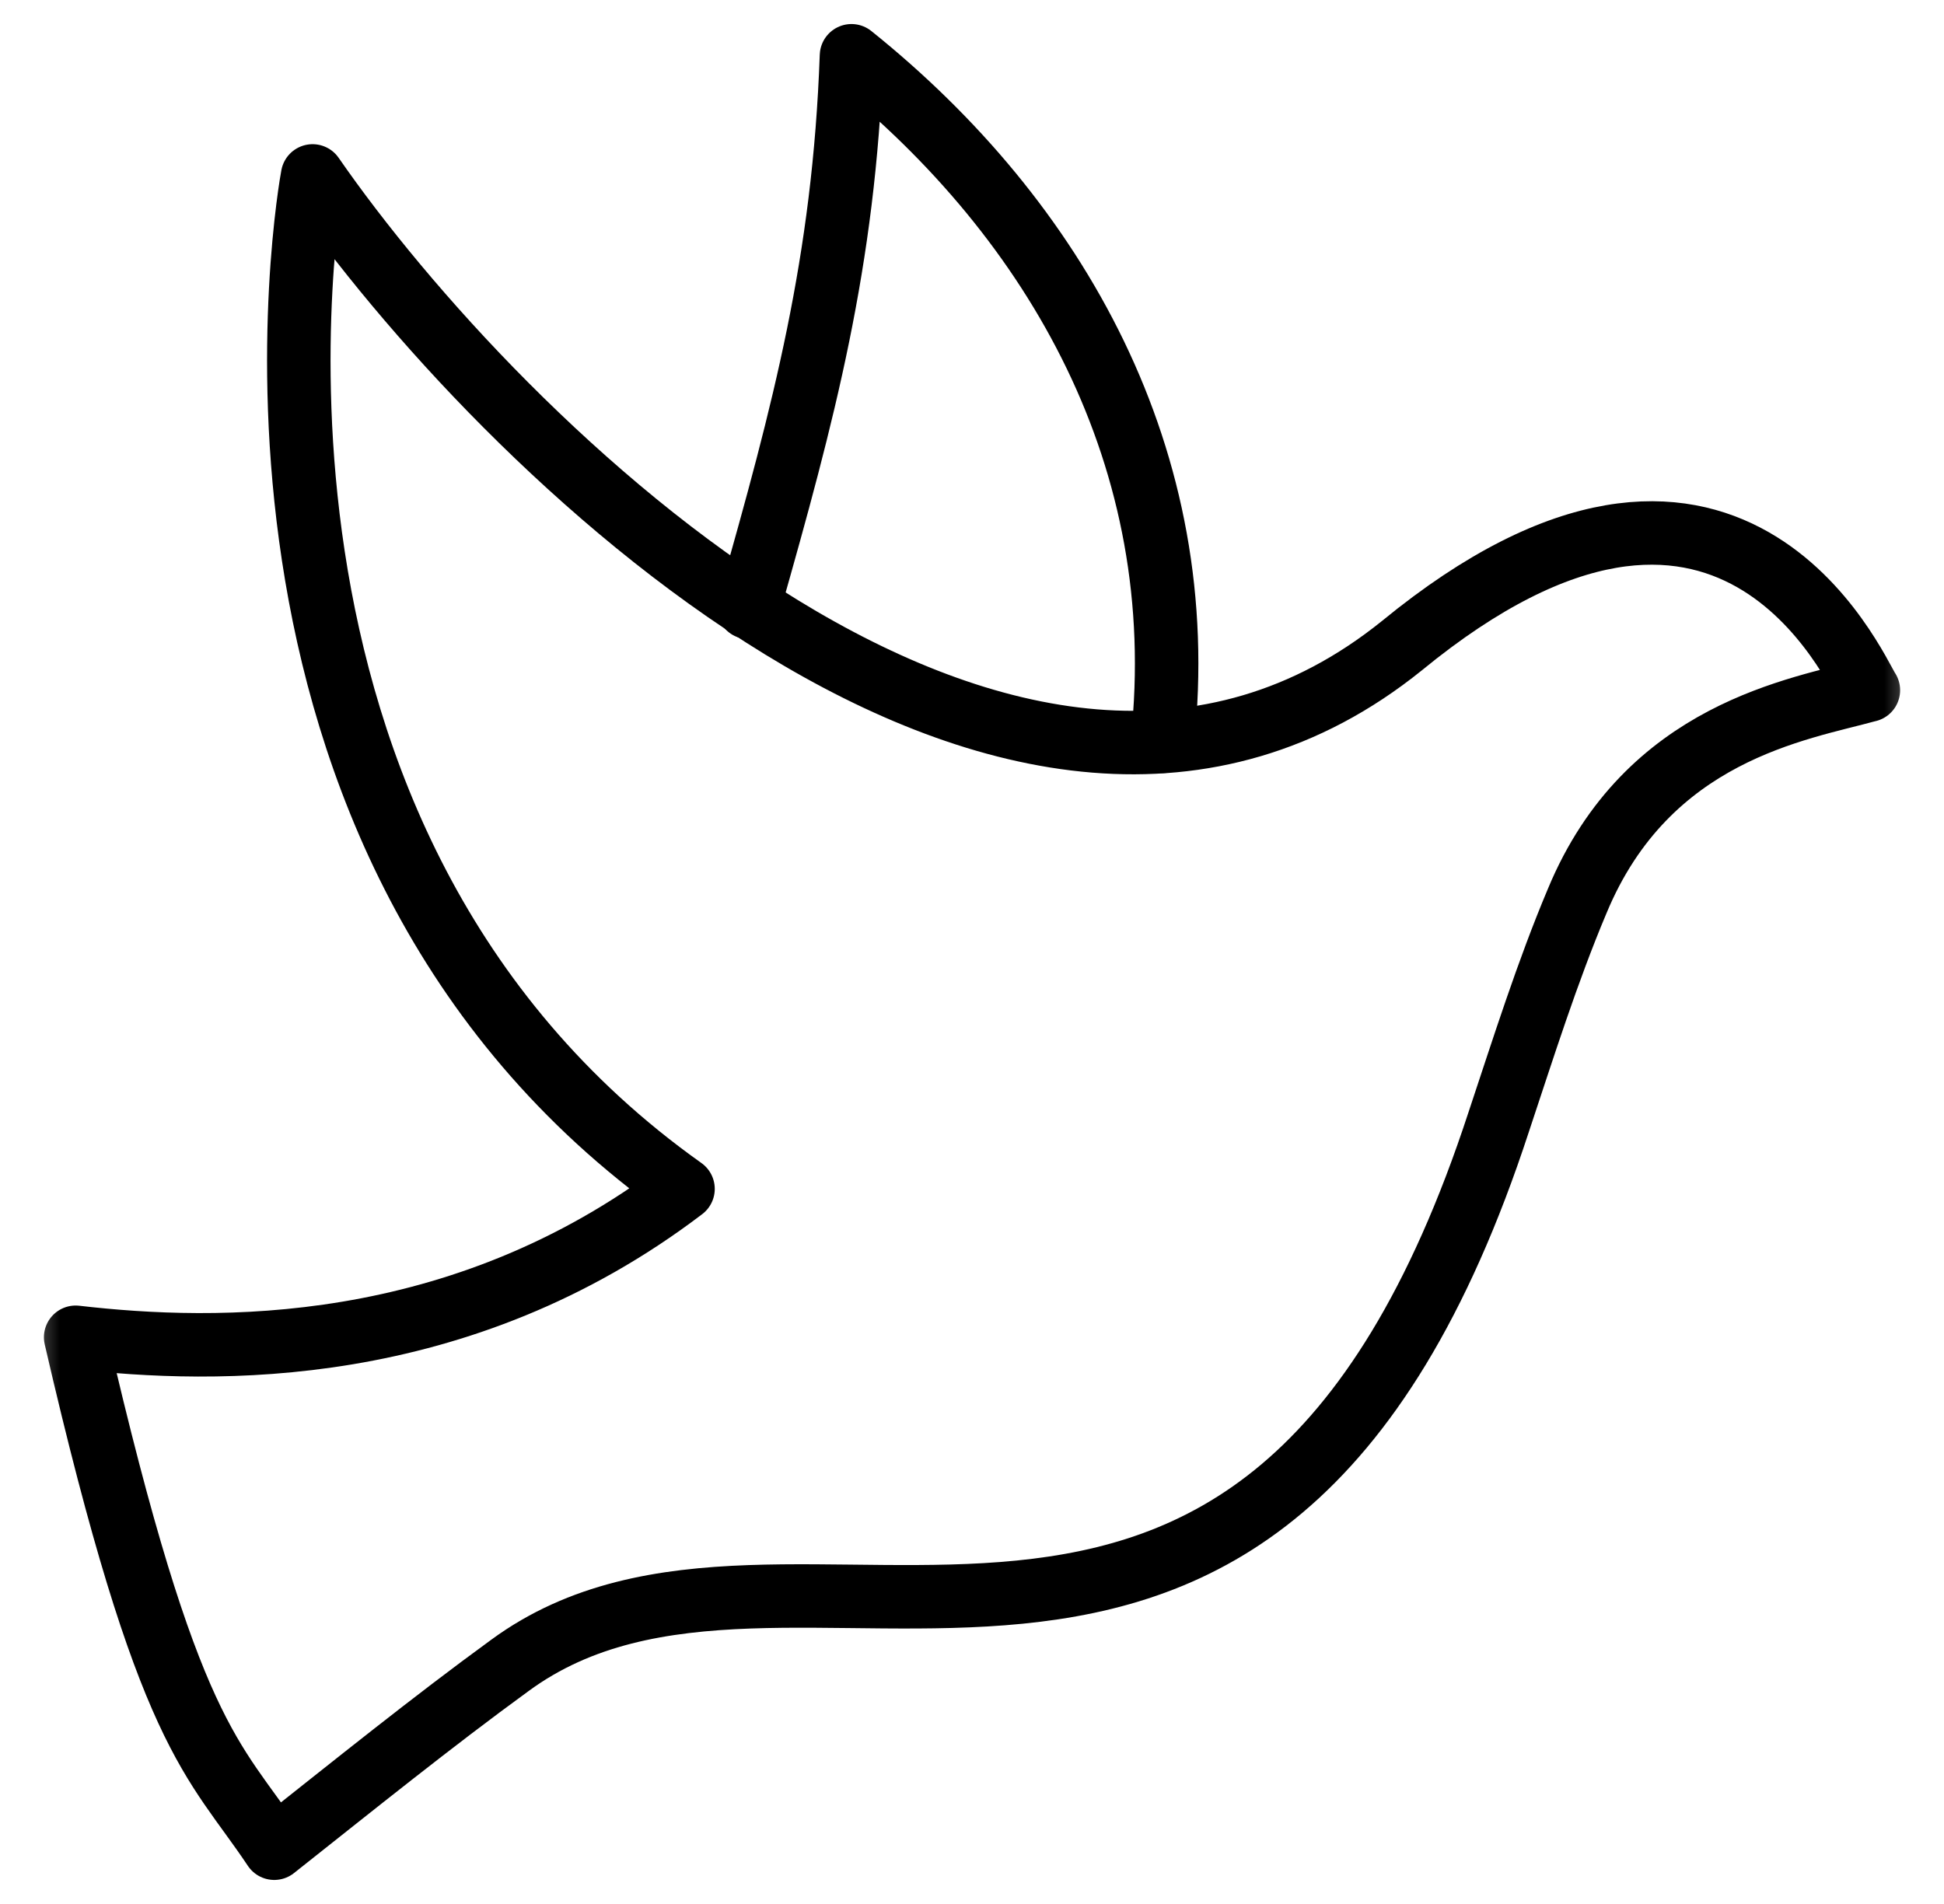 <svg xmlns="http://www.w3.org/2000/svg" xmlns:xlink="http://www.w3.org/1999/xlink" fill="none" height="48" viewBox="0 0 49 48" width="49"><mask id="a" height="48" maskUnits="userSpaceOnUse" width="49" x="0" y="0"><path d="m.5 0h48v48h-48z" fill="#fff"></path></mask><g style="mask:url(#a);stroke:#000;stroke-width:1.6;stroke-miterlimit:10;stroke-linecap:round;stroke-linejoin:round"><path d="m47.094 17.4c-1.73.48-5.565 1.035-7.34 5.316-.759 1.8-1.359 3.712-1.978 5.569-6.062 18.546-17.828 8.497-24.919 13.697-1.969 1.434-3.919 3.009-5.944 4.612-1.538-2.307-2.663-2.726-5.006-12.881 3.521.407 9.674.548 15.309-3.741-12.346-8.772-9.391-25.267-9.337-25.537 4.64 6.706 17.724 19.691 27.459 11.841 8.241-6.757 11.411.595 11.756 1.125z"></path><path d="m18.865 15.312.038-.134c1.352-4.763 2.374-8.572 2.559-13.772 5.175 4.153 8.6 10.184 7.838 17.283"></path></g></svg>